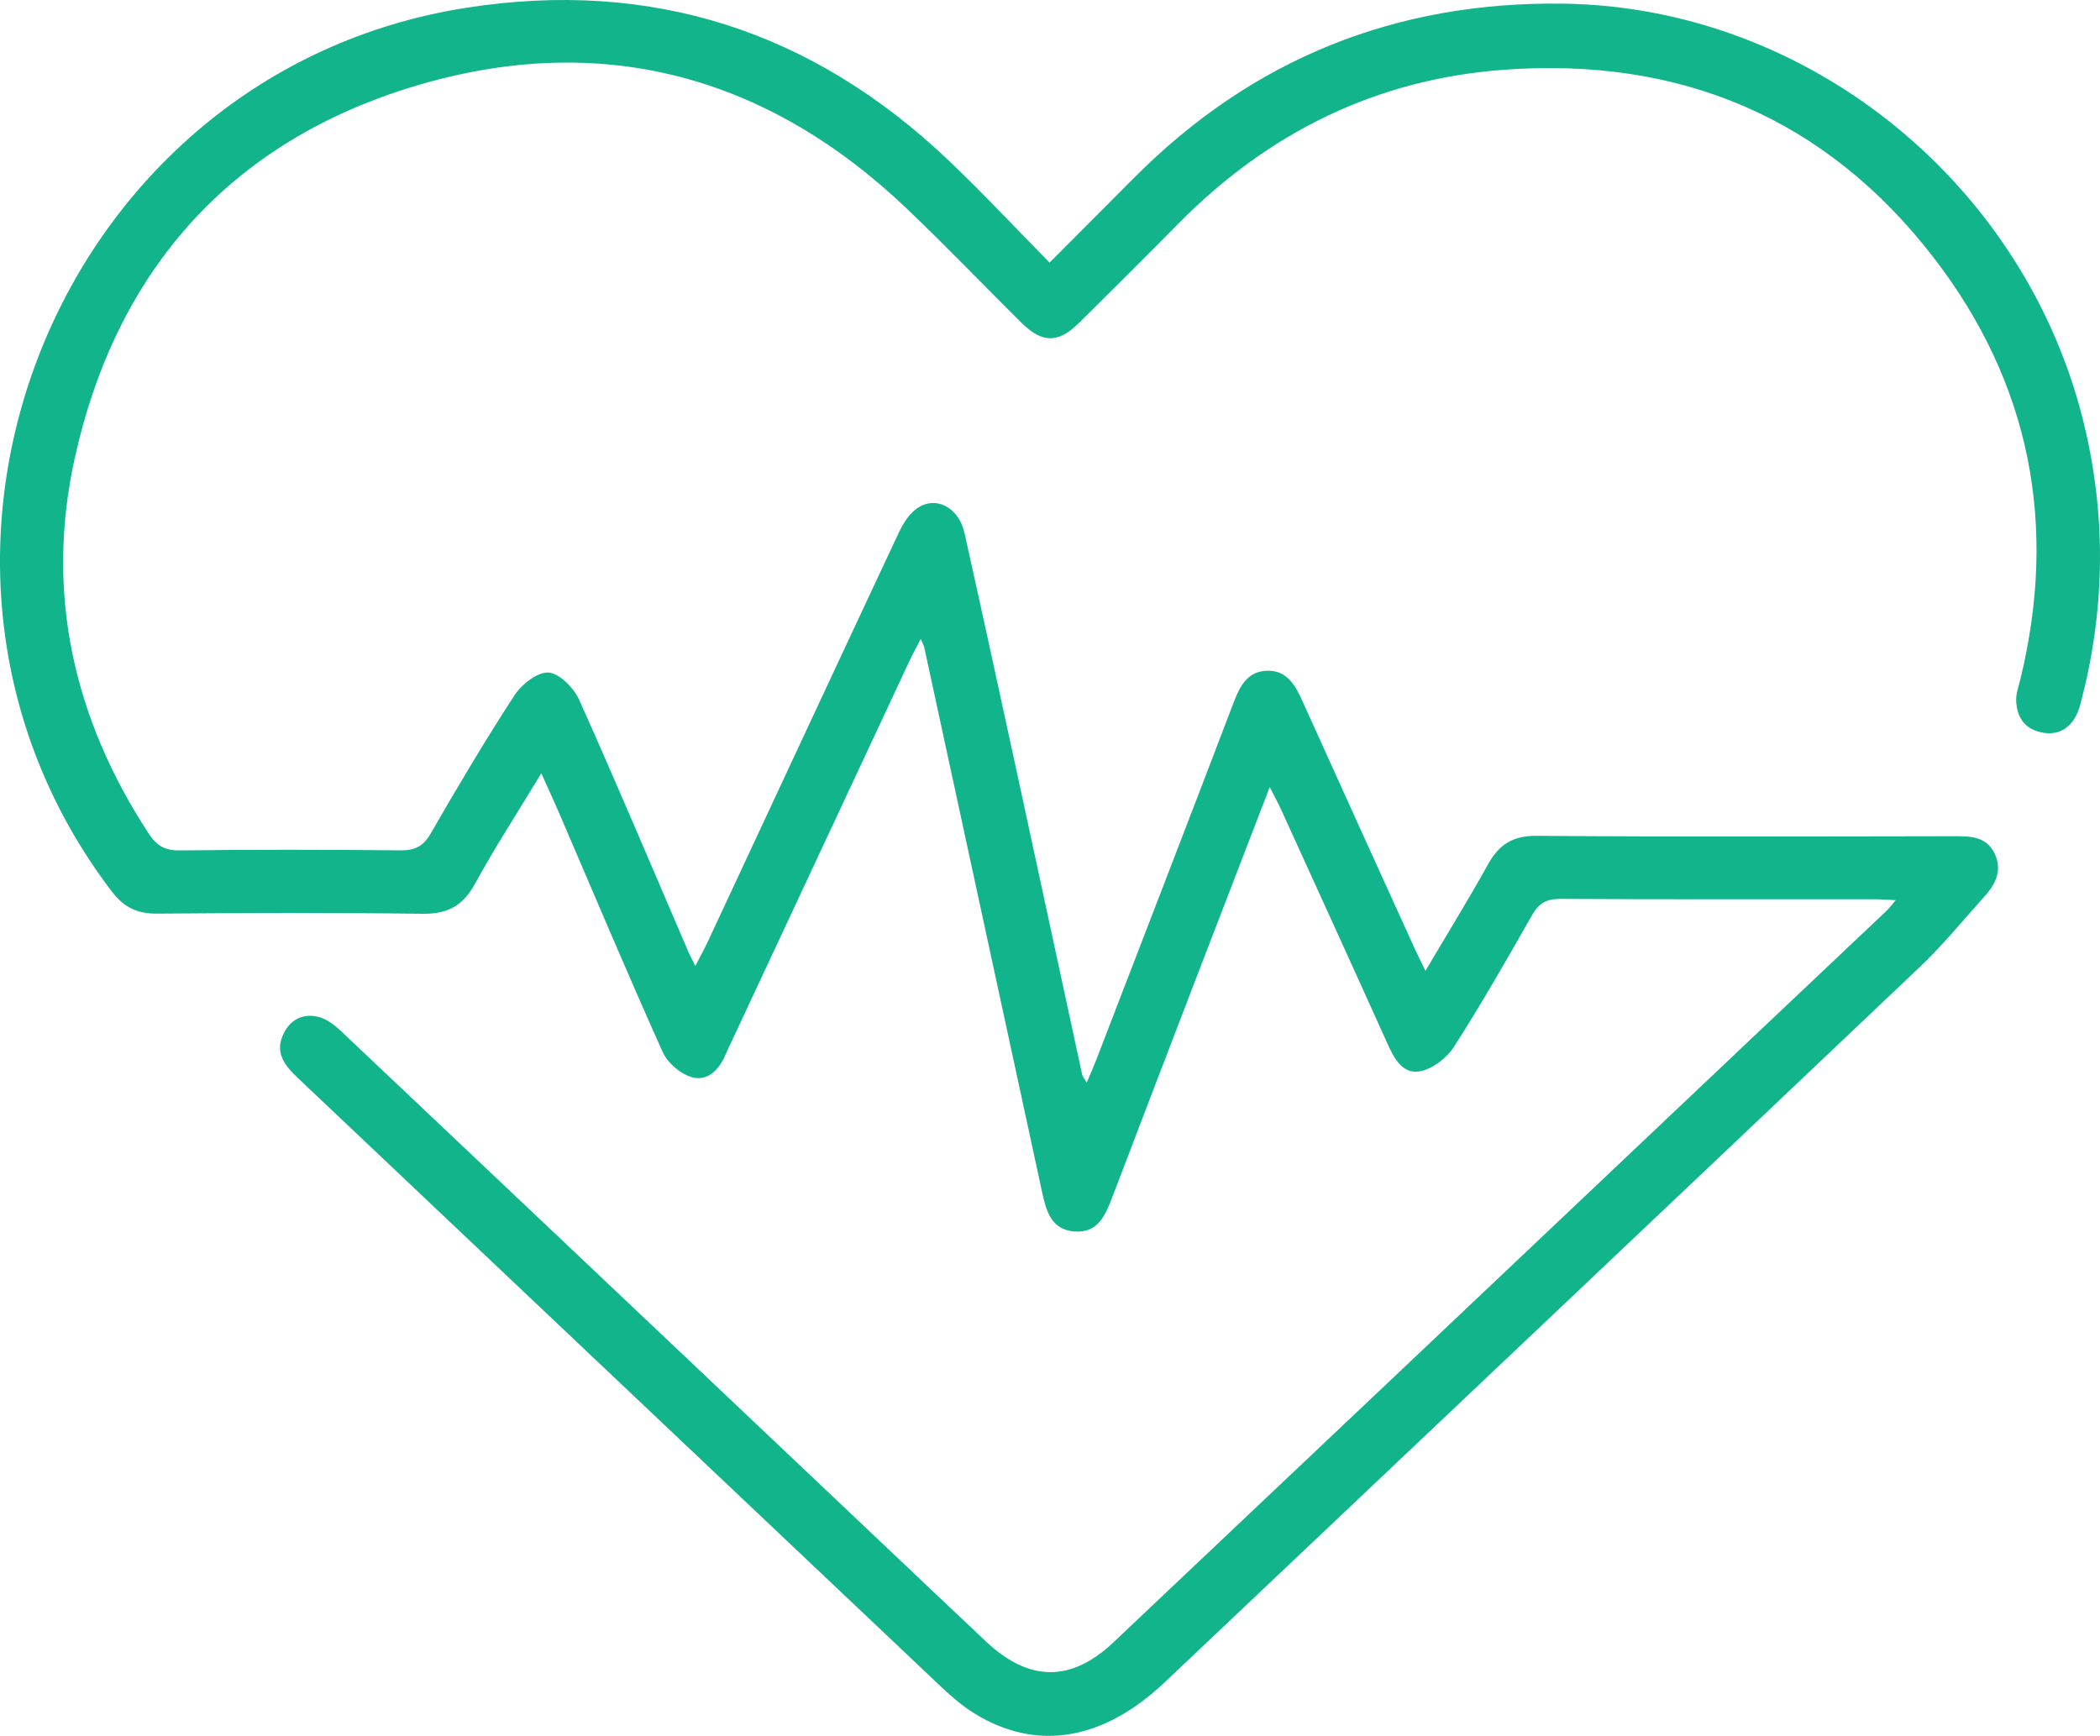 <?xml version="1.0" encoding="iso-8859-1"?>
<!-- Generator: Adobe Illustrator 27.7.0, SVG Export Plug-In . SVG Version: 6.00 Build 0)  -->
<svg version="1.1" id="Layer_1" xmlns="http://www.w3.org/2000/svg" xmlns:xlink="http://www.w3.org/1999/xlink" x="0px" y="0px"
	 viewBox="0 0 349.817 289.206" style="enable-background:new 0 0 349.817 289.206;" xml:space="preserve" fill="#12b48b">
<path d="M181.025,180.375c0.63-1.497,1.115-2.57,1.538-3.667c7.664-19.891,15.348-39.773,22.945-59.69
	c1.048-2.748,2.311-5.171,5.548-5.266c3.253-0.095,4.671,2.323,5.86,4.96c6.202,13.758,12.456,27.492,18.698,41.232
	c0.505,1.111,1.06,2.199,1.837,3.803c3.669-6.211,7.181-11.906,10.428-17.748c1.826-3.285,4.099-4.773,8.061-4.743
	c23.254,0.175,46.511,0.102,69.766,0.064c2.604-0.004,5.104,0.078,6.47,2.723c1.413,2.736,0.377,5.099-1.496,7.183
	c-3.588,3.992-6.989,8.189-10.871,11.875c-41.884,39.769-83.853,79.447-125.782,119.168c-10.198,9.661-21.235,11.593-31.579,5.282
	c-2.006-1.224-3.844-2.791-5.559-4.412c-35.785-33.846-71.537-67.727-107.315-101.58c-2.239-2.119-3.916-4.308-2.254-7.51
	c1.283-2.472,3.529-3.288,6.009-2.546c1.456,0.436,2.779,1.626,3.934,2.718c30.342,28.684,60.654,57.401,90.971,86.111
	c5.355,5.072,10.694,10.161,16.073,15.208c7.107,6.668,14.096,6.768,21.177,0.075c35.435-33.488,70.822-67.027,106.228-100.545
	c7.535-7.133,15.084-14.253,22.618-21.388c0.412-0.39,0.744-0.864,1.46-1.708c-1.487-0.069-2.435-0.15-3.382-0.151
	c-17.504-0.008-35.009,0.043-52.513-0.063c-2.321-0.014-3.57,0.753-4.69,2.72c-4.2,7.377-8.416,14.755-12.987,21.903
	c-1.188,1.858-3.529,3.683-5.62,4.09c-2.96,0.575-4.373-2.142-5.51-4.666c-5.839-12.962-11.745-25.894-17.638-38.831
	c-0.495-1.086-1.072-2.135-1.939-3.849c-4.373,11.357-8.484,22.005-12.574,32.66c-4.557,11.872-9.107,23.748-13.637,35.63
	c-1.151,3.019-2.397,6.074-6.34,5.756c-3.922-0.316-4.713-3.518-5.394-6.673c-6.526-30.216-13.064-60.429-19.606-90.641
	c-0.067-0.311-0.239-0.599-0.579-1.423c-0.752,1.46-1.333,2.502-1.837,3.58c-9.934,21.241-19.859,42.486-29.786,63.731
	c-0.264,0.565-0.547,1.123-0.781,1.701c-1.025,2.529-2.898,4.7-5.549,4.067c-1.939-0.463-4.2-2.38-5.032-4.227
	c-5.934-13.188-11.533-26.527-17.25-39.813c-0.865-2.011-1.79-3.996-2.977-6.636c-3.951,6.526-7.741,12.354-11.065,18.436
	c-2,3.659-4.569,5.019-8.706,4.965c-14.751-0.194-29.507-0.145-44.259-0.024c-3.319,0.027-5.535-1.079-7.566-3.752
	C-23.22,93.468,9.404,11.997,77.637,1.302c30.957-4.852,57.777,3.902,80.412,25.456c5.68,5.409,11.039,11.154,16.791,16.994
	c4.944-4.961,9.517-9.542,14.082-14.132c19.706-19.818,43.574-29.393,71.476-29.012c41.135,0.563,77.7,30.458,87.016,71.13
	c3.496,15.265,3.15,30.467-0.86,45.584c-0.983,3.704-3.352,5.361-6.513,4.696c-2.872-0.605-4.141-2.65-4.188-5.427
	c-0.018-1.094,0.397-2.202,0.665-3.292c6.313-25.746,1.721-49.467-14.427-70.396C304.095,19.576,279.8,9.458,250.508,11.624
	c-21.322,1.576-39.307,10.506-54.271,25.688c-5.441,5.52-10.937,10.986-16.446,16.439c-3.5,3.464-6.151,3.474-9.622,0.035
	c-6.394-6.336-12.623-12.843-19.14-19.049C127.623,12.447,99.96,5.072,69.142,14.331C38.416,23.561,19.36,45.024,12.447,76.353
	c-4.942,22.396-0.232,43.364,12.35,62.565c1.292,1.971,2.674,2.797,5.129,2.768c12.251-0.148,24.506-0.134,36.758-0.011
	c2.418,0.024,3.813-0.65,5.058-2.806c4.492-7.784,9.071-15.528,13.978-23.053c1.188-1.822,3.848-3.905,5.663-3.76
	c1.848,0.147,4.212,2.569,5.103,4.555c6.227,13.878,12.129,27.901,18.142,41.876c0.285,0.663,0.634,1.3,1.199,2.451
	c0.853-1.661,1.535-2.887,2.126-4.155c10.546-22.604,21.066-45.222,31.655-67.806c0.719-1.534,1.679-3.185,2.988-4.166
	c3.139-2.351,7.092-0.386,8.061,3.962c3.039,13.627,5.998,27.271,8.955,40.916c3.565,16.445,7.094,32.898,10.654,49.344
	C180.333,179.333,180.578,179.597,181.025,180.375z"/>
</svg>
